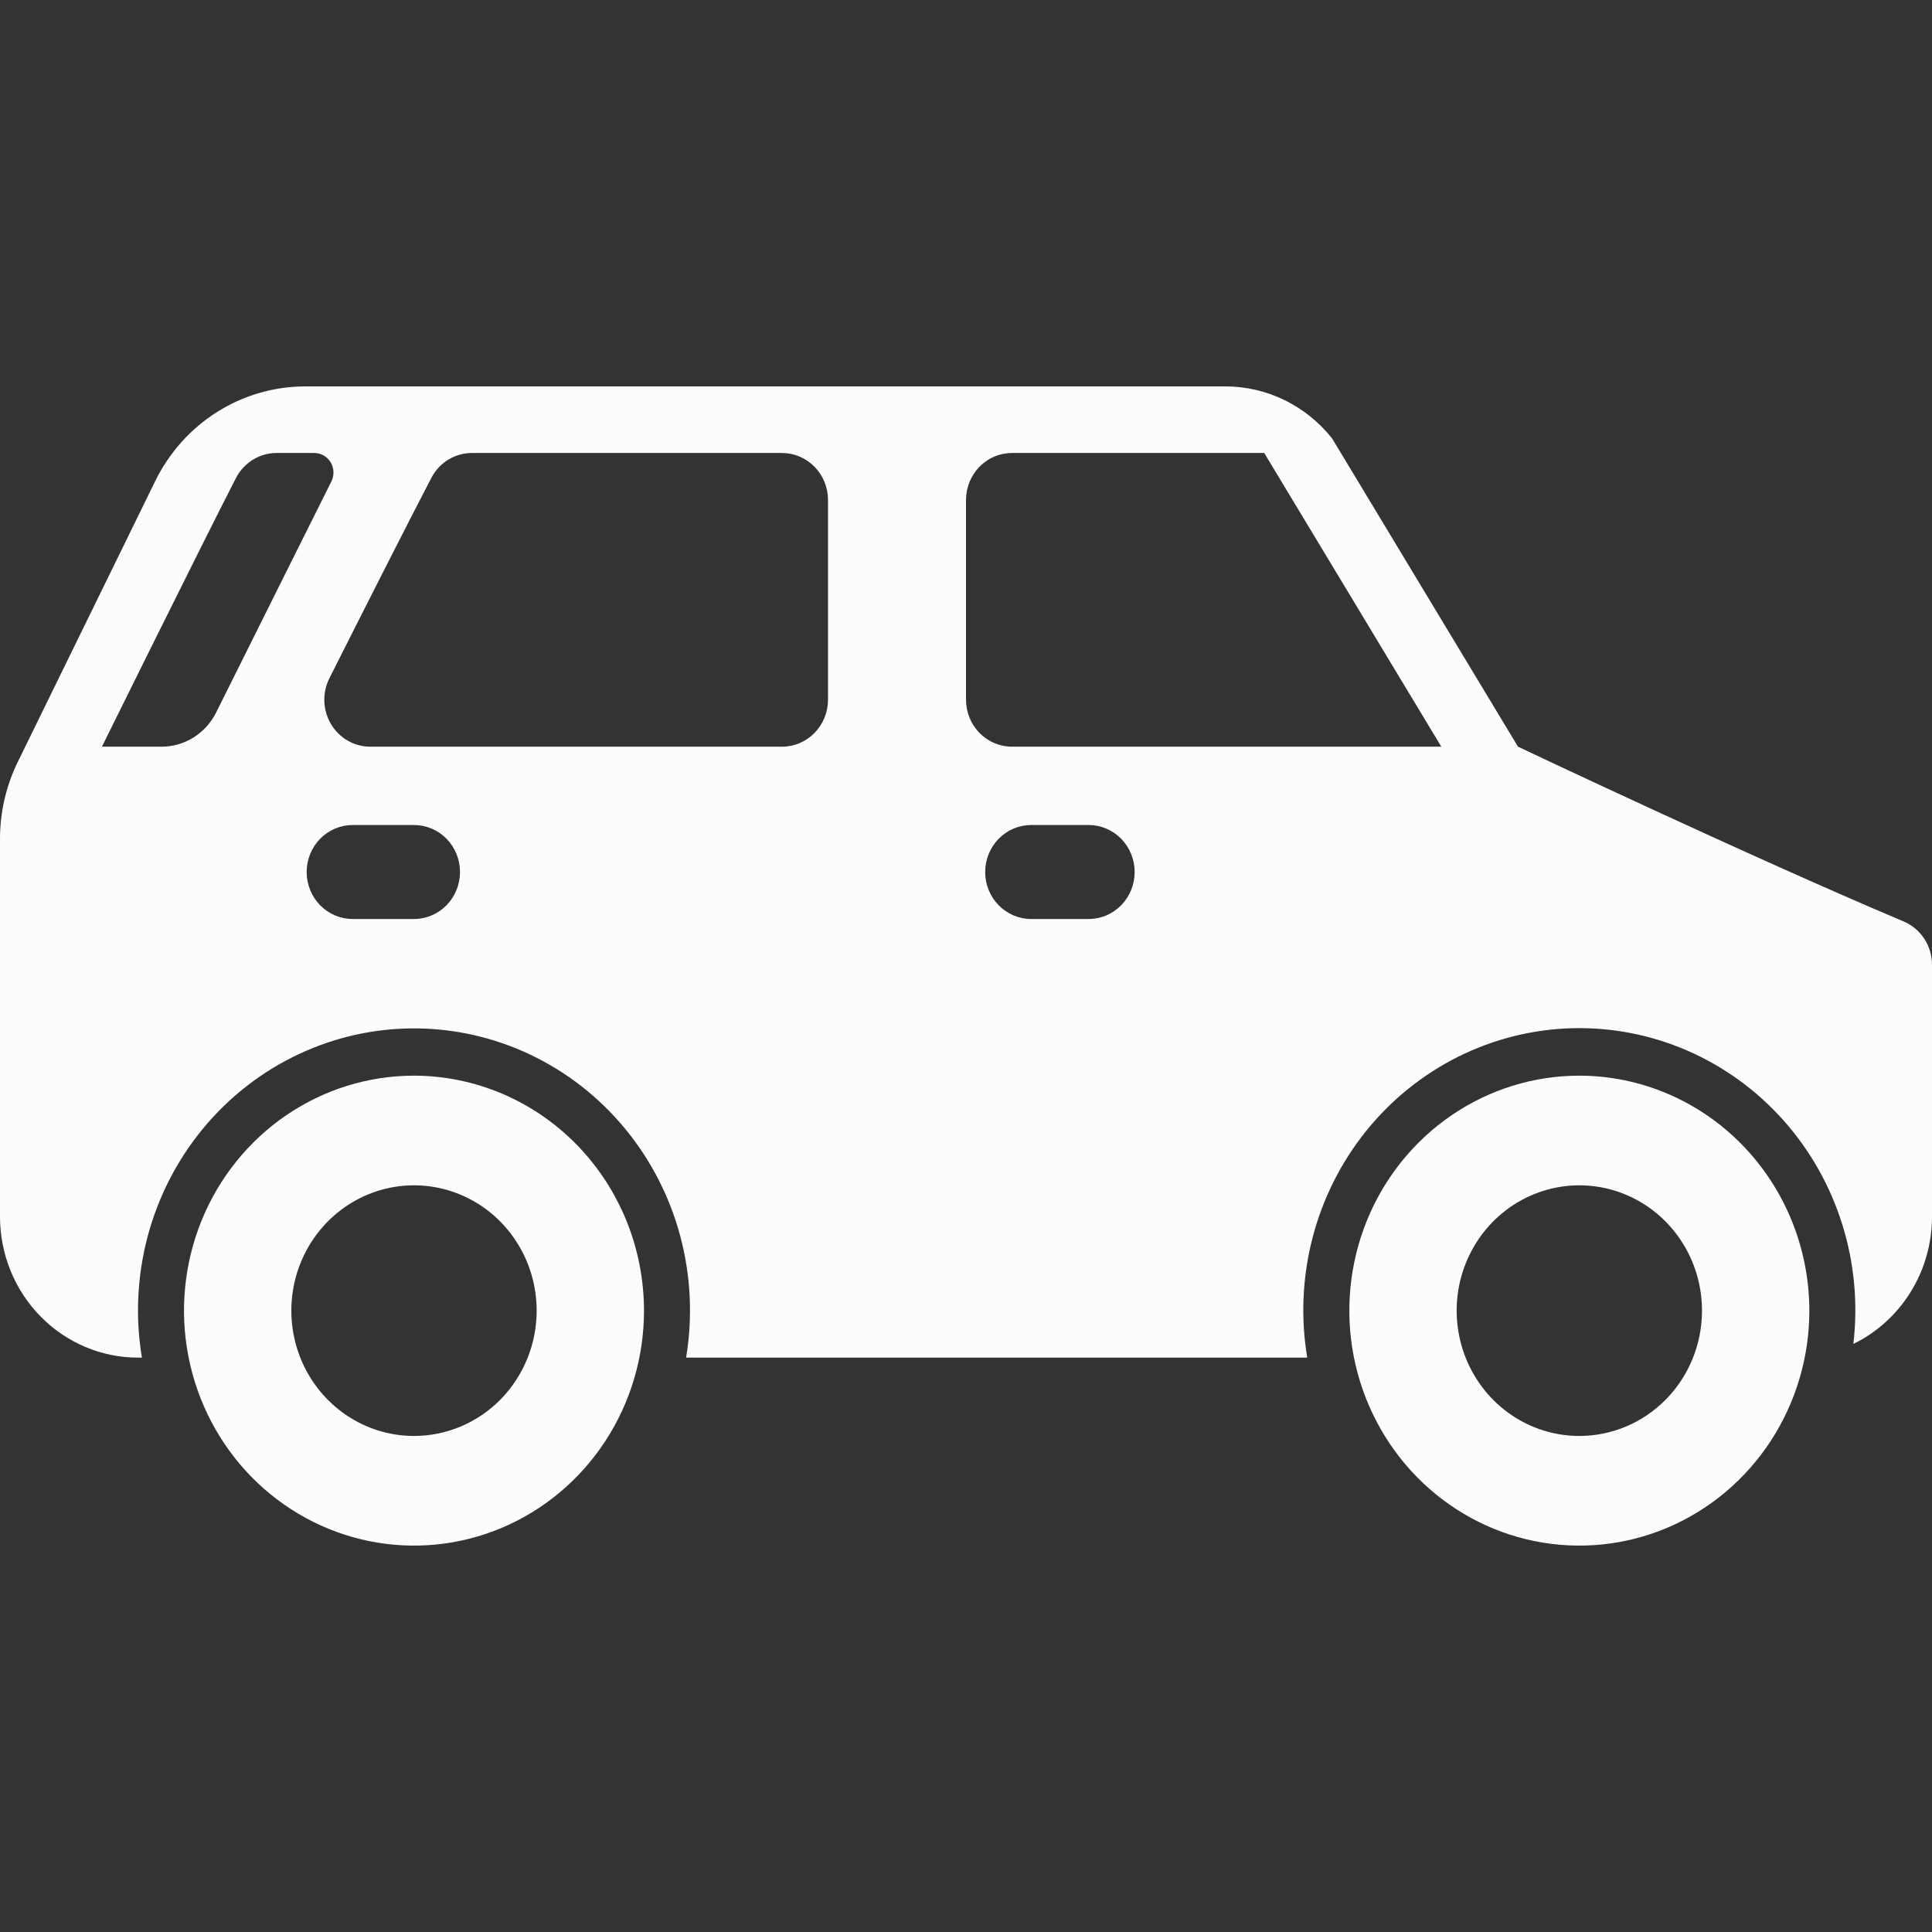 <svg width="80" height="80" viewBox="0 0 80 80" fill="none" xmlns="http://www.w3.org/2000/svg">
<rect x="0" y="0" width="80" height="80" fill="#333333" stroke="none"/>
<path d="M17.143 44.541C15.259 44.541 13.418 45.112 11.852 46.181C10.286 47.25 9.065 48.769 8.344 50.547C7.623 52.325 7.435 54.282 7.802 56.169C8.17 58.056 9.077 59.79 10.409 61.151C11.741 62.511 13.438 63.438 15.285 63.813C17.132 64.189 19.047 63.996 20.788 63.26C22.528 62.523 24.015 61.276 25.062 59.676C26.108 58.076 26.667 56.195 26.667 54.271C26.664 51.691 25.66 49.218 23.874 47.394C22.089 45.57 19.668 44.544 17.143 44.541ZM17.143 59.46C16.138 59.46 15.156 59.156 14.321 58.585C13.486 58.015 12.835 57.205 12.45 56.257C12.066 55.308 11.965 54.265 12.161 53.258C12.357 52.252 12.841 51.327 13.551 50.601C14.262 49.876 15.167 49.381 16.152 49.181C17.137 48.981 18.159 49.084 19.087 49.477C20.015 49.869 20.808 50.534 21.366 51.388C21.924 52.241 22.222 53.244 22.222 54.271C22.222 55.647 21.687 56.967 20.735 57.94C19.782 58.913 18.49 59.46 17.143 59.46Z" fill="#FCFCFC"/>
<path d="M65.397 44.541C63.513 44.541 61.672 45.112 60.106 46.181C58.54 47.25 57.319 48.769 56.598 50.547C55.877 52.325 55.689 54.282 56.056 56.169C56.424 58.056 57.331 59.79 58.663 61.151C59.995 62.511 61.691 63.438 63.539 63.813C65.386 64.189 67.301 63.996 69.041 63.26C70.782 62.523 72.269 61.276 73.316 59.676C74.362 58.076 74.921 56.195 74.921 54.271C74.918 51.691 73.913 49.218 72.128 47.394C70.343 45.57 67.922 44.544 65.397 44.541ZM65.397 59.46C64.392 59.46 63.41 59.156 62.575 58.585C61.74 58.015 61.089 57.205 60.704 56.257C60.32 55.308 60.219 54.265 60.415 53.258C60.611 52.252 61.095 51.327 61.805 50.601C62.516 49.876 63.421 49.381 64.406 49.181C65.391 48.981 66.413 49.084 67.341 49.477C68.269 49.869 69.062 50.534 69.62 51.388C70.178 52.241 70.476 53.244 70.476 54.271C70.476 55.647 69.941 56.967 68.989 57.94C68.036 58.913 66.744 59.46 65.397 59.46Z" fill="#FCFCFC"/>
<path d="M78.823 38.154C72.52 35.497 62.857 30.919 62.857 30.919L55.161 18.157C54.627 17.482 53.951 16.938 53.183 16.564C52.416 16.191 51.577 15.998 50.727 16H12.663C11.365 15.996 10.092 16.363 8.988 17.06C7.884 17.757 6.993 18.756 6.416 19.944L0.737 31.548C0.252 32.538 -2.2119e-05 33.631 1.45367e-09 34.739V50.378C1.45368e-09 51.927 0.602 53.412 1.674 54.506C2.745 55.601 4.199 56.216 5.714 56.216H5.876C5.597 54.541 5.68 52.825 6.117 51.185C6.555 49.547 7.338 48.025 8.41 46.727C9.483 45.428 10.82 44.385 12.329 43.67C13.837 42.954 15.48 42.583 17.143 42.583C18.806 42.583 20.449 42.954 21.957 43.67C23.465 44.385 24.802 45.428 25.875 46.727C26.948 48.025 27.731 49.547 28.168 51.185C28.606 52.825 28.689 54.541 28.41 56.216H54.13C53.854 54.564 53.929 52.871 54.35 51.252C54.771 49.632 55.528 48.124 56.57 46.83C57.613 45.536 58.915 44.486 60.39 43.752C61.864 43.019 63.476 42.617 65.116 42.576C66.756 42.535 68.385 42.855 69.893 43.514C71.401 44.174 72.752 45.157 73.855 46.397C74.958 47.638 75.787 49.106 76.285 50.702C76.784 52.299 76.94 53.986 76.743 55.65C77.718 55.175 78.541 54.428 79.118 53.495C79.694 52.562 80 51.482 80 50.378V39.951C80 39.566 79.888 39.19 79.679 38.87C79.469 38.55 79.171 38.3 78.823 38.154ZM8.952 29.499C8.74 29.926 8.416 30.285 8.017 30.536C7.617 30.786 7.158 30.919 6.689 30.919H4.22C4.22 30.919 8.251 22.756 9.767 19.8C9.928 19.486 10.171 19.222 10.468 19.038C10.766 18.854 11.107 18.757 11.455 18.757H13.014C13.15 18.757 13.283 18.792 13.401 18.859C13.519 18.927 13.619 19.024 13.69 19.142C13.761 19.259 13.802 19.394 13.807 19.532C13.813 19.67 13.785 19.807 13.724 19.931L13.718 19.944C13.718 19.944 10.426 26.532 8.952 29.499ZM17.143 38.054H14.603C14.098 38.054 13.614 37.849 13.256 37.484C12.899 37.119 12.698 36.624 12.698 36.108C12.698 35.592 12.899 35.097 13.256 34.732C13.614 34.367 14.098 34.162 14.603 34.162H17.143C17.648 34.162 18.133 34.367 18.49 34.732C18.847 35.097 19.048 35.592 19.048 36.108C19.048 36.624 18.847 37.119 18.49 37.484C18.133 37.849 17.648 38.054 17.143 38.054ZM34.286 28.973C34.286 29.489 34.085 29.984 33.728 30.349C33.371 30.714 32.887 30.919 32.382 30.919H15.333C15.007 30.919 14.686 30.833 14.401 30.67C14.117 30.507 13.878 30.271 13.708 29.987C13.538 29.702 13.442 29.378 13.43 29.044C13.418 28.711 13.491 28.38 13.64 28.084C14.976 25.43 16.911 21.609 17.861 19.788C18.023 19.477 18.265 19.216 18.561 19.035C18.857 18.853 19.196 18.757 19.541 18.757H32.381C32.886 18.757 33.371 18.962 33.728 19.327C34.085 19.692 34.286 20.187 34.286 20.703V28.973ZM45.079 38.054H42.698C42.193 38.054 41.709 37.849 41.352 37.484C40.994 37.119 40.794 36.624 40.794 36.108C40.794 35.592 40.994 35.097 41.352 34.732C41.709 34.367 42.193 34.162 42.698 34.162H45.079C45.584 34.162 46.069 34.367 46.426 34.732C46.783 35.097 46.984 35.592 46.984 36.108C46.984 36.624 46.783 37.119 46.426 37.484C46.069 37.849 45.584 38.054 45.079 38.054ZM41.905 30.919C41.4 30.919 40.915 30.714 40.558 30.349C40.201 29.984 40 29.489 40 28.973V20.703C40 20.187 40.201 19.692 40.558 19.327C40.915 18.962 41.4 18.757 41.905 18.757H52.349L59.682 30.919H41.905Z" fill="#FCFCFC"/>
</svg>
